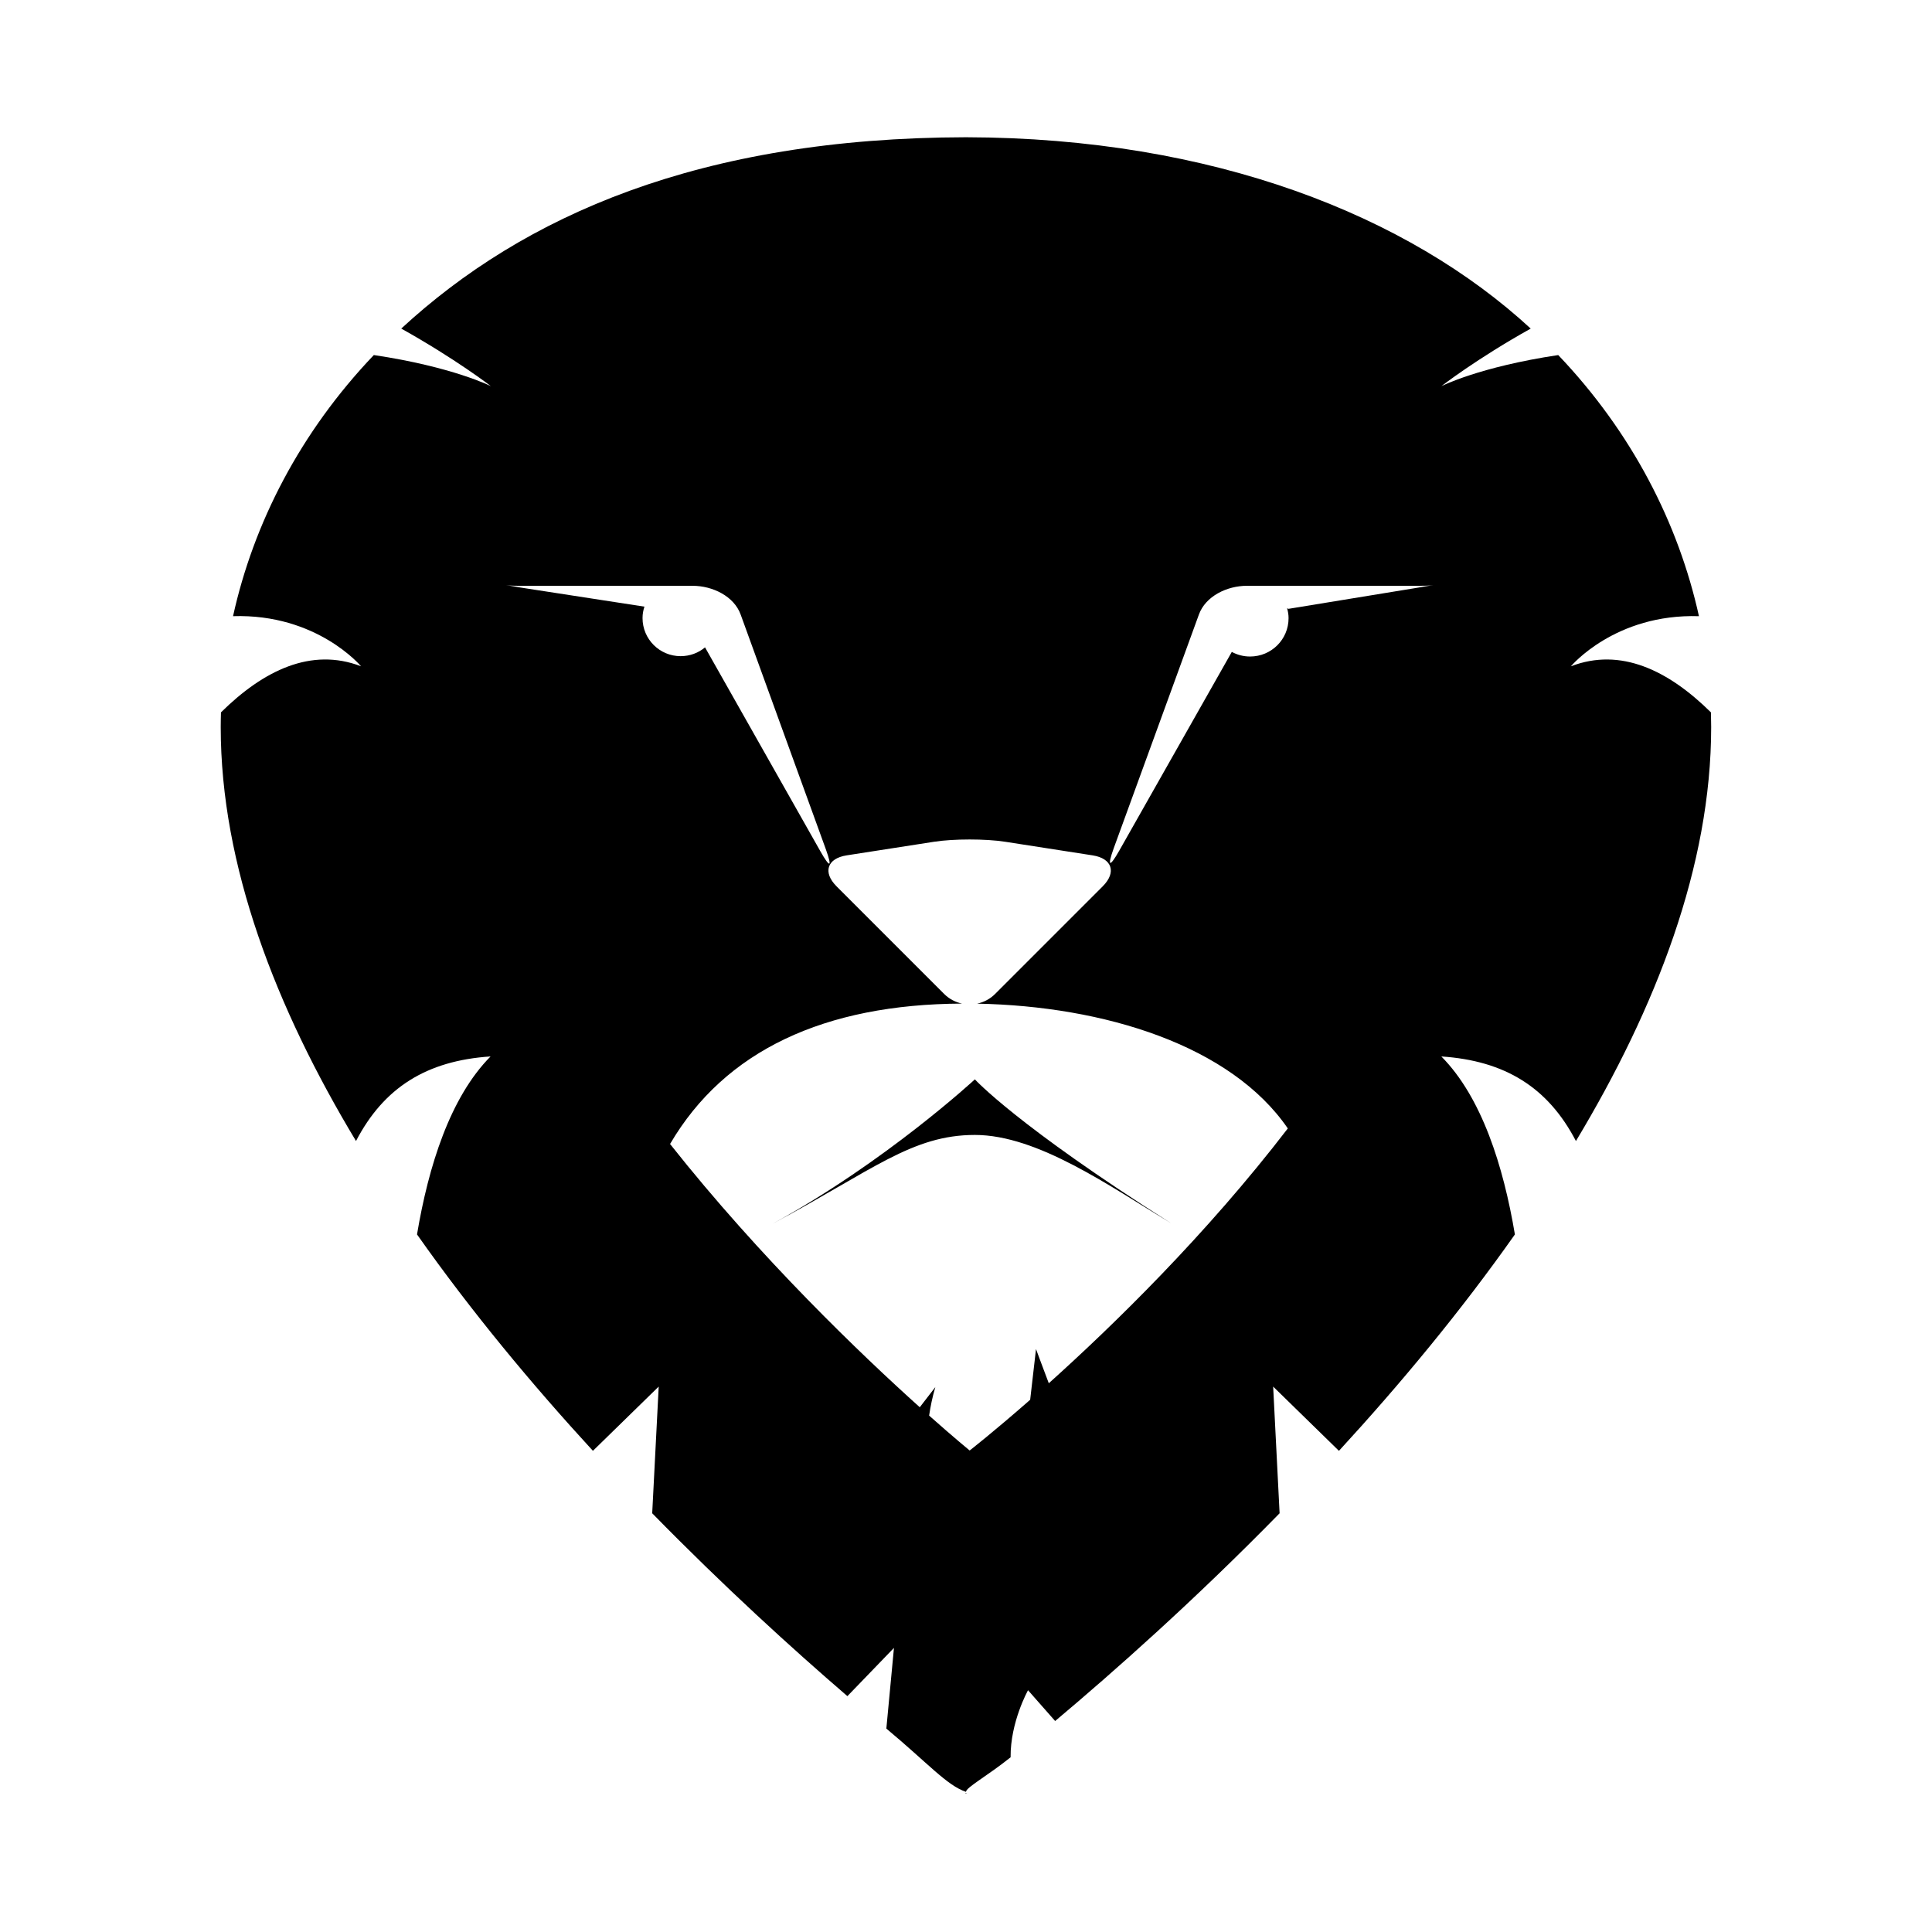 <?xml version="1.0" encoding="UTF-8"?>
<!-- The Best Svg Icon site in the world: iconSvg.co, Visit us! https://iconsvg.co -->
<svg fill="#000000" width="800px" height="800px" version="1.1" viewBox="144 144 512 512" xmlns="http://www.w3.org/2000/svg">
 <g>
  <path d="m348.81 468.27c29.918-16.355 53.543-38.23 53.543-38.23s11.027 12.168 52.023 38.148c-16.242-9.785-35.355-23.418-52.023-23.418-16.664 0-27.078 9.328-53.543 23.5z"/>
  <path d="m597.42 332.79c-11.234-11.105-23.902-17.312-37.121-12.211 0 0 11.707-13.996 33.941-13.281-5.426-24.57-17.734-48.691-37.293-69.203-20.953 3.133-30.973 8.246-30.973 8.246s9.281-7.227 23.68-15.262c-32.422-29.926-84.164-50.566-149.66-50.707v-0.004 0.004-0.004 0.004c-70.535 0.141-117.24 20.781-149.66 50.703 14.398 8.035 23.758 15.262 23.758 15.262s-10.07-5.113-31.023-8.246c-19.559 20.512-31.891 44.633-37.312 69.203 22.234-0.715 33.926 13.281 33.926 13.281-13.219-5.098-25.887 1.113-37.125 12.211-0.035 1.293-0.066 2.59-0.066 3.875 0 36.754 14.594 74.391 35.852 109.72 7.379-14.199 18.766-21.297 35.66-22.414-10.723 10.82-16.453 29.078-19.492 47.168 14.391 20.449 30.496 39.797 46.617 57.348l17.434-17.027-1.723 33.574c18.988 19.41 37.191 35.953 51.727 48.465l12.34-12.785-2.016 21.383c11.074 9.23 16.062 15.09 21.102 16.758v0.516s-0.207-0.102 0-0.25c0.207 0.152 0 0.25 0 0.25v-0.516c0-1.152 5.793-4.297 11.824-9.152-0.086-9.359 4.621-17.77 4.621-17.77l7.184 8.156c15.504-13.02 36.945-32.012 59.484-55.051l-1.707-33.574 17.434 17.027c16.125-17.547 32.234-36.898 46.629-57.348-3.039-18.086-8.77-36.344-19.492-47.168 16.895 1.125 28.285 8.219 35.668 22.414 21.246-35.332 35.84-72.965 35.84-109.72-0.008-1.289-0.031-2.582-0.062-3.875zm-283.14-24.992c0-1.094 0.18-2.047 0.504-3.031l-32.852-5.066c-5.152-0.977-5.074-0.457 0.164-0.457h45.465c5.238 0 10.973 2.727 12.734 7.656l22.566 62.176c1.77 4.934 1.098 5.027-1.484 0.465l-30.535-53.984c-1.754 1.473-4.012 2.332-6.481 2.332-5.562 0-10.082-4.519-10.082-10.09zm107.66 202.78c-1.969-5.195-3.387-9.062-3.387-9.062l-1.547 13.438c-9.773 8.57-16.035 13.441-16.035 13.441s-4.062-3.316-10.742-9.25c0.348-2.367 0.855-4.875 1.641-7.547l-4.121 5.336c-15.488-13.926-42.09-39.348-66.176-69.762 14.52-24.789 40.949-37.039 77.363-37.211-1.723-0.371-3.367-1.203-4.707-2.539l-28.535-28.539c-3.703-3.703-2.504-7.394 2.676-8.203l23.18-3.606c5.18-0.805 13.648-0.805 18.824 0l23.184 3.606c5.18 0.805 6.383 4.5 2.676 8.203l-28.535 28.539c-1.344 1.344-3.008 2.191-4.75 2.555 33.676 0.637 67.25 11.055 82.336 33.07-21.715 28.285-46.34 52.258-63.344 67.531zm98.121-210.89-34.578 5.656c-0.121 0.02-0.25-0.152-0.379-0.121 0.242 0.863 0.379 1.664 0.379 2.602 0 5.637-4.566 10.16-10.203 10.16-1.754 0-3.402-0.449-4.84-1.223l-29.816 52.652c-2.586 4.559-3.254 4.344-1.484-0.59l22.566-61.922c1.762-4.93 7.492-7.66 12.73-7.66h45.453c5.246 0 5.32-0.52 0.172 0.445z"/>
 </g>
</svg>